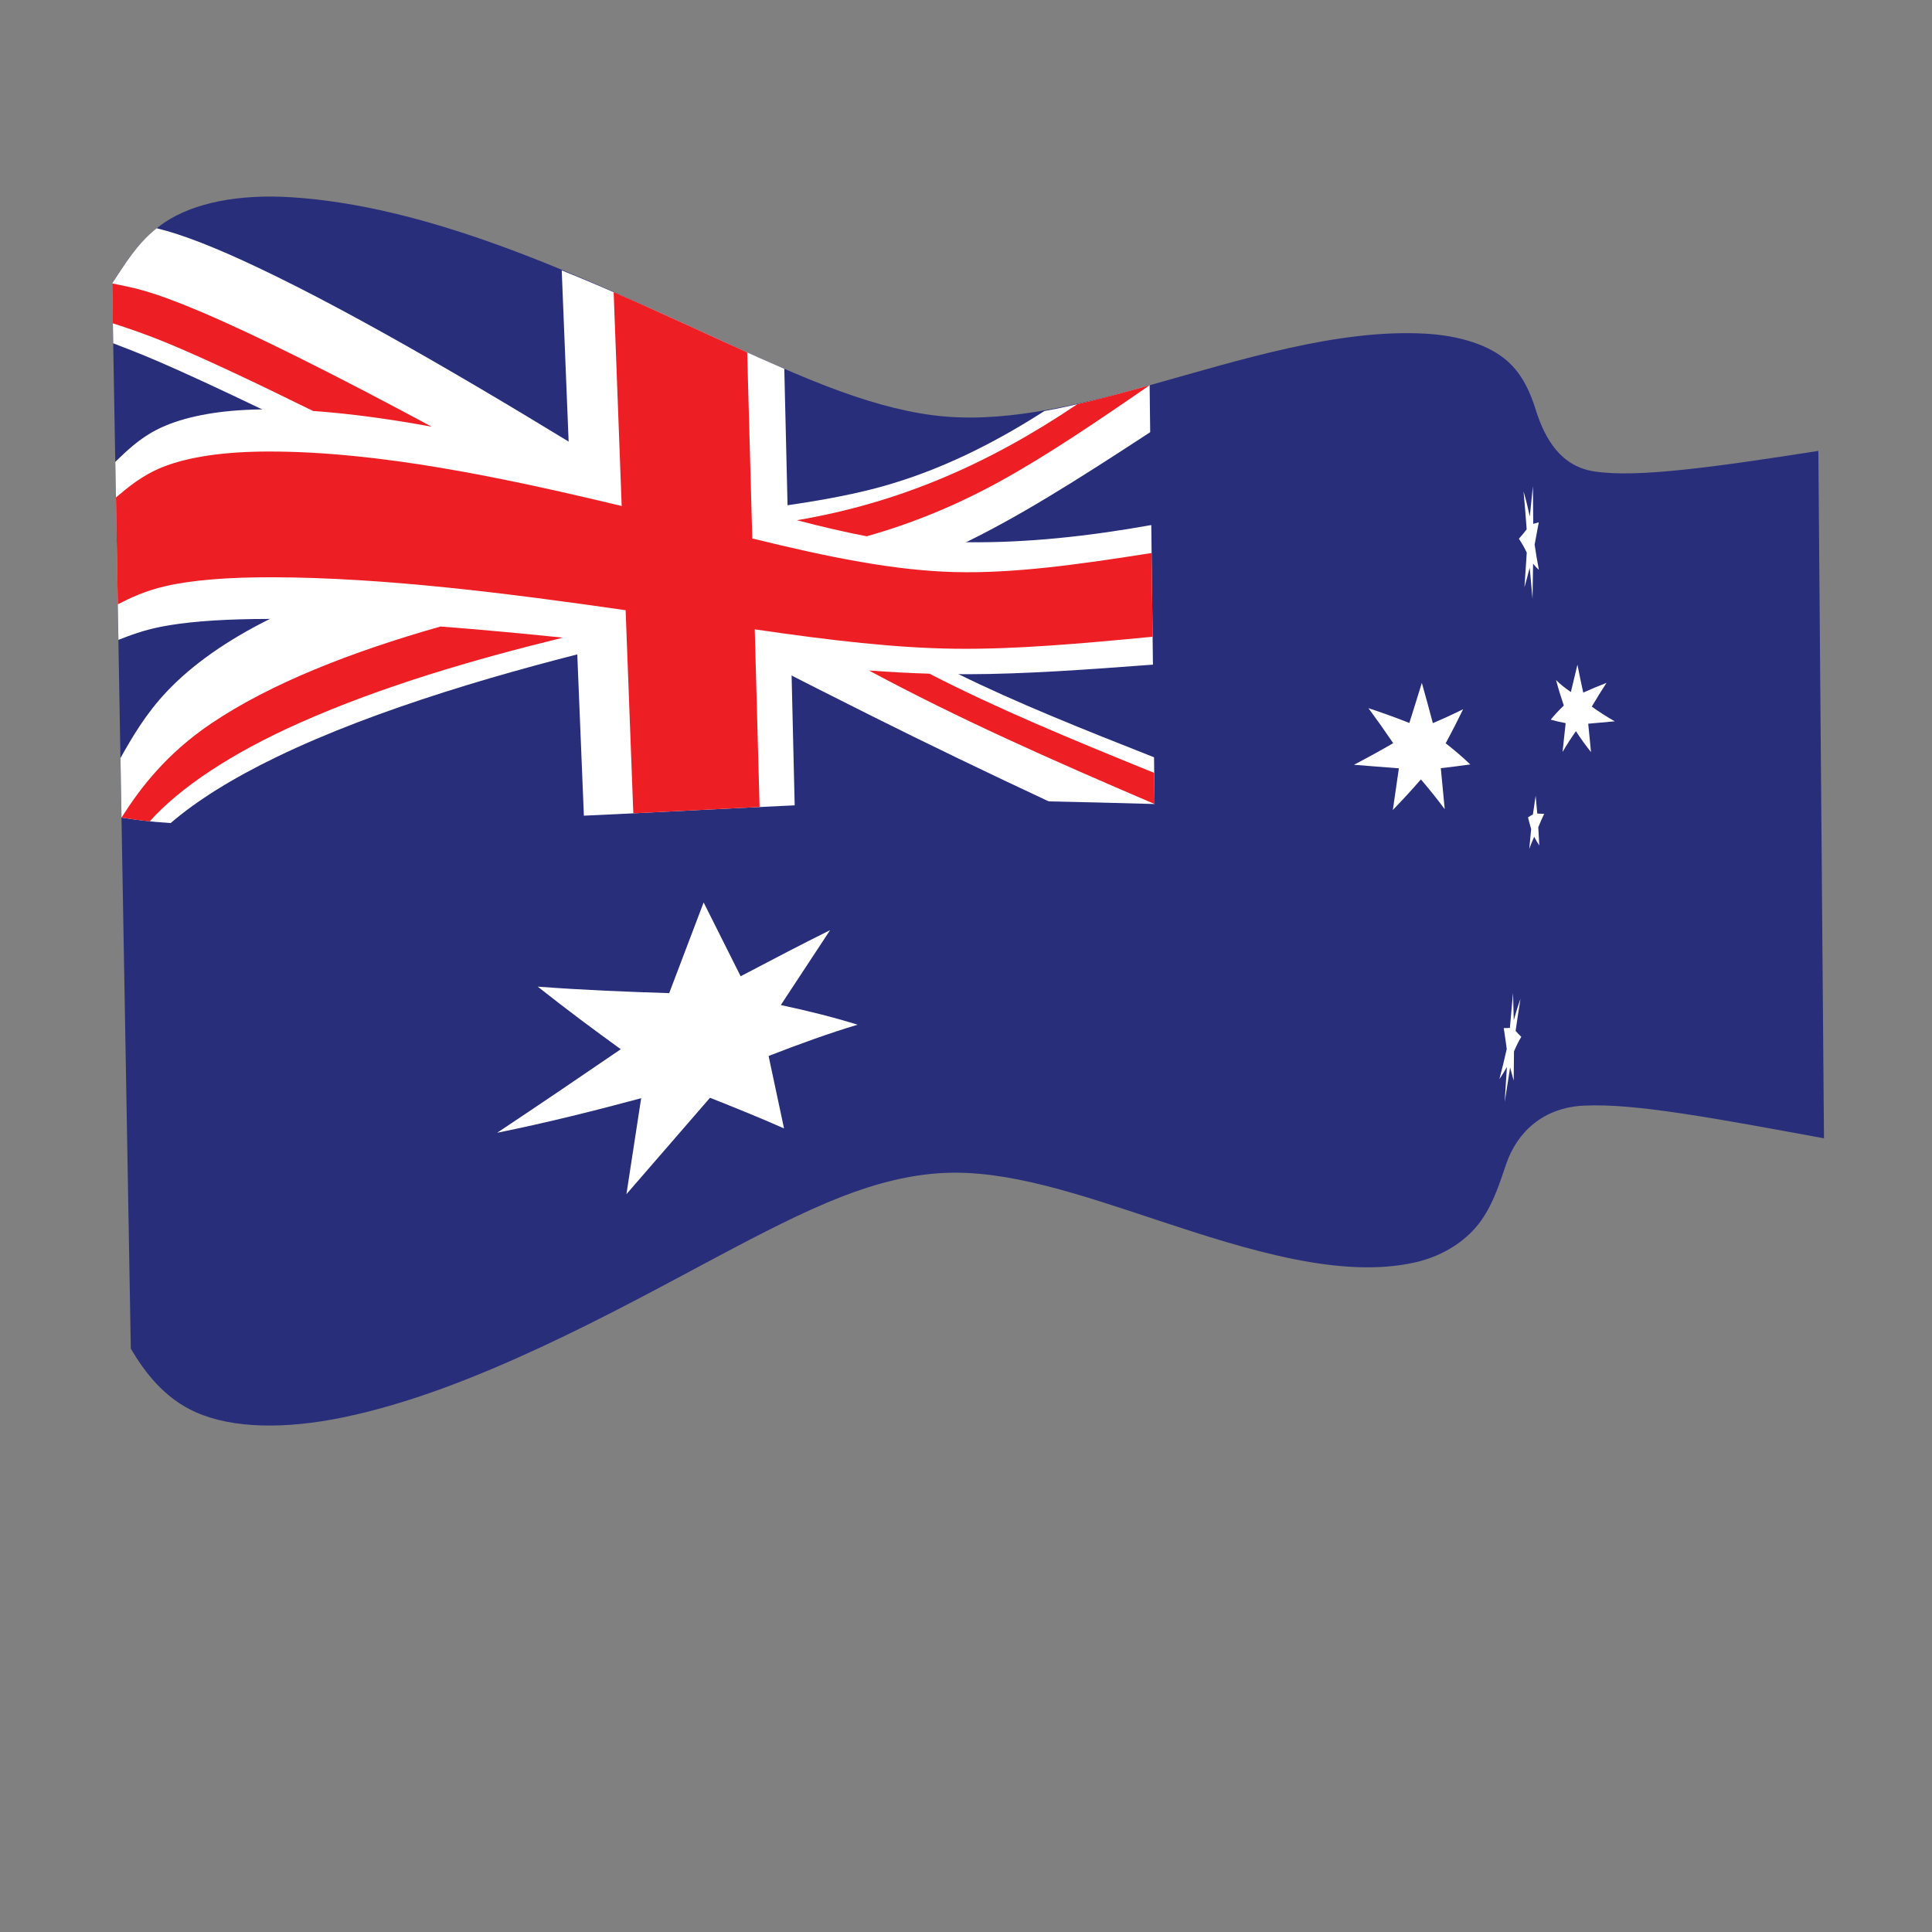 <?xml version="1.0" encoding="UTF-8" standalone="no"?>
<!-- Created with Inkscape (http://www.inkscape.org/) -->

<svg
   xmlns:dc="http://purl.org/dc/elements/1.1/"
   xmlns:cc="http://creativecommons.org/ns#"
   xmlns:rdf="http://www.w3.org/1999/02/22-rdf-syntax-ns#"
   xmlns:svg="http://www.w3.org/2000/svg"
   xmlns="http://www.w3.org/2000/svg"
   xmlns:sodipodi="http://sodipodi.sourceforge.net/DTD/sodipodi-0.dtd"
   xmlns:inkscape="http://www.inkscape.org/namespaces/inkscape"
   version="1.1"
   id="svg4288"
   xml:space="preserve"
   width="800"
   height="800"
   viewBox="0 0 800 800"
   sodipodi:docname="Australia-wavy-publicdomainvectors.org [Converted].svg"
   inkscape:version="0.92.4 (5da689c313, 2019-01-14)"><rect x="0" y="0" width="800" height="800" fill="#808080" stroke="none"/><defs
     id="defs4292"><clipPath
       clipPathUnits="userSpaceOnUse"
       id="clipPath4304"><path
         d="M 0,600 H 600 V 0 H 0 Z"
         id="path4302"
         inkscape:connector-curvature="0" /></clipPath></defs><sodipodi:namedview
     pagecolor="#ffffff"
     bordercolor="#666666"
     borderopacity="1"
     objecttolerance="10"
     gridtolerance="10"
     guidetolerance="10"
     inkscape:pageopacity="0"
     inkscape:pageshadow="2"
     inkscape:window-width="1920"
     inkscape:window-height="1018"
     id="namedview4290"
     showgrid="false"
     inkscape:zoom="0.89768817"
     inkscape:cx="406.77966"
     inkscape:cy="394.91525"
     inkscape:window-x="-8"
     inkscape:window-y="-8"
     inkscape:window-maximized="1"
     inkscape:current-layer="g4296" /><g
     id="g4296"
     inkscape:groupmode="layer"
     inkscape:label="Australia-wavy-publicdomainvectors.org [Converted]"
     transform="matrix(1.333,0,0,-1.333,0,800)"><g
       id="g4298"><g
         id="g4300"
         clip-path="url(#clipPath4304)"><path
           d="m 34.843,512.106 c 4.206,6.339 8.62,13.775 16.314,18.965 9.081,6.086 23.024,8.872 39.555,7.794 41.258,-2.703 84.077,-22.032 122,-39.334 16.35,-7.459 30.806,-14.233 43.964,-19.31 11.713,-4.513 22.712,-7.717 33.206,-9.069 20.299,-2.604 42.434,2.362 67.234,9.32 28.425,7.968 58.454,17.495 85.484,16.04 10.886,-0.6 19.965,-3.534 25.587,-8.47 4.868,-4.289 7.265,-10.041 8.911,-15.302 2.894,-9.229 7.927,-17.553 18.29,-19.058 7.162,-1.037 16.163,-0.597 26.863,0.492 12.562,1.28 26.817,3.454 42.597,5.909 0.574,-71.358 1.164,-142.537 1.75,-213.537 -16.028,2.93 -30.91,5.744 -44.384,7.748 -11.781,1.747 -21.924,2.821 -30.348,2.398 -12.521,-0.638 -20.529,-8.196 -23.932,-17.967 -1.957,-5.657 -3.823,-11.977 -7.739,-17.597 -4.204,-5.999 -11.332,-10.975 -20.464,-13.09 -22.893,-5.263 -51.723,3.65 -79.54,12.868 -25.16,8.344 -47.233,15.93 -67.383,14.859 -10.02,-0.53 -20.41,-3.107 -31.146,-7.273 -11.993,-4.655 -24.951,-11.346 -39.484,-19.083 -16.308,-8.681 -34.194,-18.466 -54.008,-27.678 -20.486,-9.525 -41.404,-17.738 -61.789,-21.918 -17.951,-3.661 -34.072,-3.44 -45.553,1.64 -9.647,4.294 -15.766,12.231 -20.192,19.757 -1.948,109.868 -3.85,220.167 -5.793,330.896"
           style="fill:#292e7b;fill-opacity:1;fill-rule:nonzero;stroke:none"
           id="path4306"
           inkscape:connector-curvature="0" /><path
           d="m 218.576,319.819 c 3.954,-7.864 7.789,-15.501 11.495,-22.93 9.946,5.24 19.16,10.037 27.783,14.324 -4.911,-7.453 -10.006,-15.198 -15.303,-23.266 8.491,-1.823 16.432,-3.79 23.845,-6.107 -8.62,-2.571 -17.772,-5.886 -27.644,-9.712 1.63,-7.6 3.227,-15.101 4.798,-22.507 -7.163,3.183 -14.839,6.284 -22.994,9.522 -8.211,-9.485 -16.866,-19.473 -25.966,-29.948 1.538,9.998 3.062,19.939 4.582,29.814 -14.076,-3.785 -29.041,-7.565 -44.739,-10.737 13.301,8.856 26.147,17.564 38.406,25.952 -8.327,6.013 -16.968,12.448 -25.793,19.44 14.411,-1.087 28.073,-1.62 40.835,-2.015 3.636,9.586 7.207,18.974 10.695,28.17"
           style="fill:#ffffff;fill-opacity:1;fill-rule:nonzero;stroke:none"
           id="path4308"
           inkscape:connector-curvature="0" /><path
           d="m 470.005,291.694 c 0.072,-2.86 0.139,-5.689 0.222,-8.485 0.645,2.302 1.319,4.527 2.082,6.648 -0.524,-3.256 -1.022,-6.574 -1.504,-9.948 0.534,-0.602 1.117,-1.212 1.766,-1.823 -0.861,-1.412 -1.594,-2.943 -2.269,-4.552 -0.037,-3.041 -0.063,-6.062 -0.092,-9.07 -0.388,1.338 -0.752,2.697 -1.109,4.077 -0.551,-3.487 -1.109,-7.054 -1.688,-10.687 0.231,3.633 0.458,7.262 0.685,10.879 -0.688,-1.25 -1.439,-2.525 -2.323,-3.774 0.848,3.173 1.588,6.295 2.277,9.349 -0.288,2.112 -0.592,4.273 -0.935,6.485 0.692,-0.012 1.322,0.02 1.91,0.05 0.327,3.647 0.653,7.262 0.978,10.851"
           style="fill:#ffffff;fill-opacity:1;fill-rule:nonzero;stroke:none"
           id="path4310"
           inkscape:connector-curvature="0" /><path
           d="m 441.672,388.033 c 1.183,-4.179 2.328,-8.352 3.42,-12.515 3.395,1.447 6.539,2.886 9.415,4.328 -1.701,-3.515 -3.514,-7.048 -5.424,-10.596 2.801,-2.173 5.353,-4.36 7.629,-6.563 -2.762,-0.396 -5.81,-0.781 -9.145,-1.157 0.417,-4.26 0.82,-8.506 1.216,-12.74 -2.286,3.077 -4.756,6.168 -7.399,9.253 -2.767,-3.195 -5.68,-6.364 -8.718,-9.505 0.628,4.31 1.25,8.625 1.875,12.944 -4.451,0.375 -9.111,0.742 -13.953,1.102 4.206,2.204 8.278,4.439 12.19,6.711 -2.467,3.652 -5.036,7.281 -7.697,10.879 4.439,-1.472 8.689,-3.001 12.71,-4.601 1.316,4.155 2.614,8.31 3.881,12.46"
           style="fill:#ffffff;fill-opacity:1;fill-rule:nonzero;stroke:none"
           id="path4312"
           inkscape:connector-curvature="0" /><path
           d="m 476.175,449.09 c 0.038,-3.934 0.076,-7.822 0.106,-11.665 0.564,0.15 1.133,0.301 1.716,0.466 -0.44,-2.276 -0.868,-4.582 -1.286,-6.923 0.402,-2.694 0.822,-5.305 1.321,-7.821 -0.657,0.566 -1.238,1.214 -1.798,1.885 -0.067,-3.646 -0.123,-7.27 -0.183,-10.868 -0.299,3.135 -0.571,6.352 -0.866,9.645 -0.511,-1.982 -1.046,-4.013 -1.631,-6.087 0.24,3.596 0.477,7.184 0.711,10.762 -0.676,1.433 -1.465,2.888 -2.454,4.302 0.916,1.017 1.716,1.997 2.426,2.931 -0.276,3.864 -0.596,7.794 -0.973,11.788 0.788,-2.636 1.397,-5.248 1.946,-7.796 0.33,3.154 0.652,6.28 0.965,9.381"
           style="fill:#ffffff;fill-opacity:1;fill-rule:nonzero;stroke:none"
           id="path4314"
           inkscape:connector-curvature="0" /><path
           d="m 490.01,393.671 c 0.564,-2.907 1.167,-5.797 1.804,-8.67 2.222,1.017 4.63,2.022 7.226,3.026 -1.605,-2.449 -3.124,-4.908 -4.57,-7.375 2.183,-1.586 4.566,-3.103 7.131,-4.572 -2.959,-0.255 -5.704,-0.5 -8.242,-0.738 0.276,-2.946 0.571,-5.886 0.866,-8.821 -1.701,2.125 -3.264,4.294 -4.686,6.505 -1.494,-2.124 -2.884,-4.277 -4.156,-6.464 0.315,2.987 0.641,5.971 0.968,8.954 -1.715,0.318 -3.259,0.68 -4.635,1.089 1.205,1.498 2.558,2.955 4.055,4.374 -0.885,2.6 -1.69,5.242 -2.405,7.925 1.335,-1.327 2.881,-2.564 4.604,-3.717 0.659,2.833 1.342,5.66 2.04,8.484"
           style="fill:#ffffff;fill-opacity:1;fill-rule:nonzero;stroke:none"
           id="path4316"
           inkscape:connector-curvature="0" /><path
           d="m 477.027,352.945 c 0.154,-1.852 0.322,-3.687 0.503,-5.513 0.663,-0.029 1.379,-0.063 2.15,-0.102 -0.659,-1.354 -1.265,-2.732 -1.832,-4.133 0.093,-1.903 0.196,-3.8 0.31,-5.687 -0.58,0.887 -1.108,1.789 -1.586,2.705 -0.552,-1.226 -1.061,-2.48 -1.53,-3.76 0.194,2.057 0.395,4.107 0.592,6.151 -0.354,1.197 -0.679,2.412 -0.973,3.645 0.469,0.315 0.97,0.614 1.514,0.891 0.278,1.944 0.554,3.88 0.852,5.803"
           style="fill:#ffffff;fill-opacity:1;fill-rule:nonzero;stroke:none"
           id="path4318"
           inkscape:connector-curvature="0" /><path
           d="m 174.492,516.17 c 26.491,-10.719 49.202,-21.991 69.138,-30.59 0.373,-15.556 0.743,-30.982 1.105,-46.286 38.276,-10.176 73.249,-9.314 112.896,-2.249 0.17,-14.461 0.342,-28.914 0.514,-43.358 -21.111,-1.592 -39.908,-2.923 -57.173,-2.974 -16.894,-0.048 -34.804,1.228 -55.161,3.398 0.352,-14.823 0.698,-29.532 1.047,-44.128 -18.739,-0.863 -40.508,-2.051 -65.484,-3.217 -0.742,18.111 -1.498,36.397 -2.243,54.857 -17.232,1.815 -35.082,3.489 -53.003,4.675 -17.287,1.148 -33.292,1.764 -47.398,1.554 -11.85,-0.18 -21.384,-0.957 -28.64,-2.383 -5.569,-1.094 -9.775,-2.696 -13.306,-4.092 -0.326,18.425 -0.641,36.861 -0.967,55.311 3.479,3.321 7.346,7.155 12.884,9.98 6.749,3.436 16.142,5.584 27.721,6.156 13.837,0.679 29.751,-0.696 46.943,-3.395 18.044,-2.833 36.047,-6.895 53.472,-11.352 -0.774,19.179 -1.558,38.544 -2.345,58.093"
           style="fill:#ffffff;fill-opacity:1;fill-rule:nonzero;stroke:none"
           id="path4320"
           inkscape:connector-curvature="0" /><path
           d="m 34.843,512.106 c 3.751,5.642 7.548,12.141 13.824,17.141 8.012,-1.925 18.517,-6.07 31.668,-12.312 16.049,-7.618 33.982,-17.341 53.127,-28.323 19.684,-11.303 38.796,-22.887 56.871,-34.05 16.738,-10.342 31.886,-19.887 45.587,-28.403 23.436,-14.555 43.258,-26.287 61.726,-35.378 18.148,-8.932 38.261,-16.978 60.839,-25.874 0.058,-4.84 0.115,-9.678 0.173,-14.514 -11.66,0.319 -22.605,0.621 -32.882,0.818 -19,8.878 -37.054,17.563 -55.765,26.92 -10.227,5.112 -21.322,10.739 -33.531,16.969 -13.546,6.909 -28.562,14.597 -45.11,23.025 -36.931,18.814 -75.574,38.354 -109.735,54.754 -13.415,6.436 -24.07,11.374 -32.17,14.87 -5.934,2.564 -10.482,4.293 -14.294,5.756 -0.09,6.2 -0.212,12.4 -0.328,18.601"
           style="fill:#ffffff;fill-opacity:1;fill-rule:nonzero;stroke:none"
           id="path4322"
           inkscape:connector-curvature="0" /><path
           d="m 357.116,480.472 c -11.586,-3.248 -22.419,-6.155 -32.677,-7.999 -18.295,-11.732 -36.449,-20.193 -55.593,-24.788 -10.211,-2.448 -21.39,-4.19 -33.617,-5.762 -13.457,-1.733 -28.33,-3.307 -44.558,-5.554 -36.136,-5.001 -74.69,-12.629 -106.627,-28.376 -13.632,-6.739 -24.515,-14.486 -32.181,-22.617 -6.56,-6.928 -10.788,-14.199 -14.439,-20.697 0.117,-6.169 0.215,-12.336 0.324,-18.504 3.892,-0.611 8.748,-1.287 15.261,-1.699 8.11,6.979 19.207,13.908 32.978,20.559 15.628,7.543 33.337,14.167 52.033,20.111 18.696,5.944 37.053,10.772 54.394,14.996 16.003,3.903 30.667,7.169 43.922,10.352 23.13,5.559 43.081,11.514 60.851,19.839 18.541,8.69 37.957,21.08 60.102,35.566 -0.056,4.857 -0.115,9.715 -0.173,14.573"
           style="fill:#ffffff;fill-opacity:1;fill-rule:nonzero;stroke:none"
           id="path4324"
           inkscape:connector-curvature="0" /><path
           d="m 190.619,509.402 c 15.081,-6.539 28.831,-13.012 41.487,-18.72 0.533,-19.469 1.057,-38.735 1.579,-57.801 23.964,-5.9 44.323,-9.96 62.877,-10.438 18.486,-0.47 38.54,2.359 61.17,5.925 0.102,-8.675 0.206,-17.346 0.308,-26.015 -22.679,-2.174 -42.73,-3.936 -61.2,-3.726 -18.44,0.218 -38.622,2.551 -62.387,6.024 0.507,-18.582 1.009,-36.977 1.5,-55.188 -11.931,-0.584 -24.991,-1.262 -39.224,-1.961 -0.785,20.79 -1.583,41.818 -2.39,63.091 -36.441,5.249 -75.062,10.149 -109.592,10.237 -13.839,0.034 -25.011,-0.849 -33.377,-2.765 -6.344,-1.456 -10.965,-3.69 -14.779,-5.634 -0.195,11.057 -0.386,22.119 -0.58,33.186 3.784,3.178 8.158,6.906 14.487,9.429 8.02,3.203 19.124,4.815 32.785,4.845 34.385,0.055 73.171,-8.115 109.833,-16.932 -0.822,21.893 -1.656,44.039 -2.497,66.443"
           style="fill:#ed1f24;fill-opacity:1;fill-rule:nonzero;stroke:none"
           id="path4326"
           inkscape:connector-curvature="0" /><path
           d="m 357.116,480.472 c -7.813,-2.19 -15.287,-4.224 -22.471,-5.89 -28.017,-18.878 -55.718,-30.716 -87.089,-36.031 7.619,-1.988 14.815,-3.684 21.666,-4.989 14.38,4.048 28.01,9.698 41.333,17.022 14.452,7.946 29.676,18.249 46.561,29.888 M 34.843,512.106 c 2.814,-0.581 5.935,-1.147 9.593,-2.184 4.61,-1.303 10.369,-3.406 17.481,-6.412 8.753,-3.707 19.026,-8.525 30.735,-14.355 13.05,-6.493 26.981,-13.779 41.459,-21.556 -12.757,2.334 -25.145,4.063 -36.872,4.887 -18.326,9.04 -33.106,15.992 -44.244,20.664 -7.794,3.263 -13.448,5.098 -17.933,6.555 -0.083,4.133 -0.136,8.267 -0.219,12.401"
           style="fill:#ed1f24;fill-opacity:1;fill-rule:nonzero;stroke:none"
           id="path4328"
           inkscape:connector-curvature="0" /><path
           d="m 37.748,346.175 c 2.523,-0.396 5.37,-0.828 8.756,-1.171 9.348,10.412 25.136,21.075 46.808,30.702 25.316,11.231 53.673,19.548 81.535,26.363 -12.403,1.279 -25.135,2.475 -38.002,3.462 C 108.991,397.634 84.06,387.816 65.782,375.529 51.561,365.965 43.438,355.158 37.748,346.175 m 320.91,4.218 c -32.904,14.083 -61.174,26.672 -88.74,41.481 6.457,-0.479 12.708,-0.815 18.818,-0.998 20.875,-10.759 43.747,-20.245 69.807,-30.81 0.036,-3.225 0.076,-6.449 0.115,-9.673"
           style="fill:#ed1f24;fill-opacity:1;fill-rule:nonzero;stroke:none"
           id="path4330"
           inkscape:connector-curvature="0" /></g></g></g></svg>